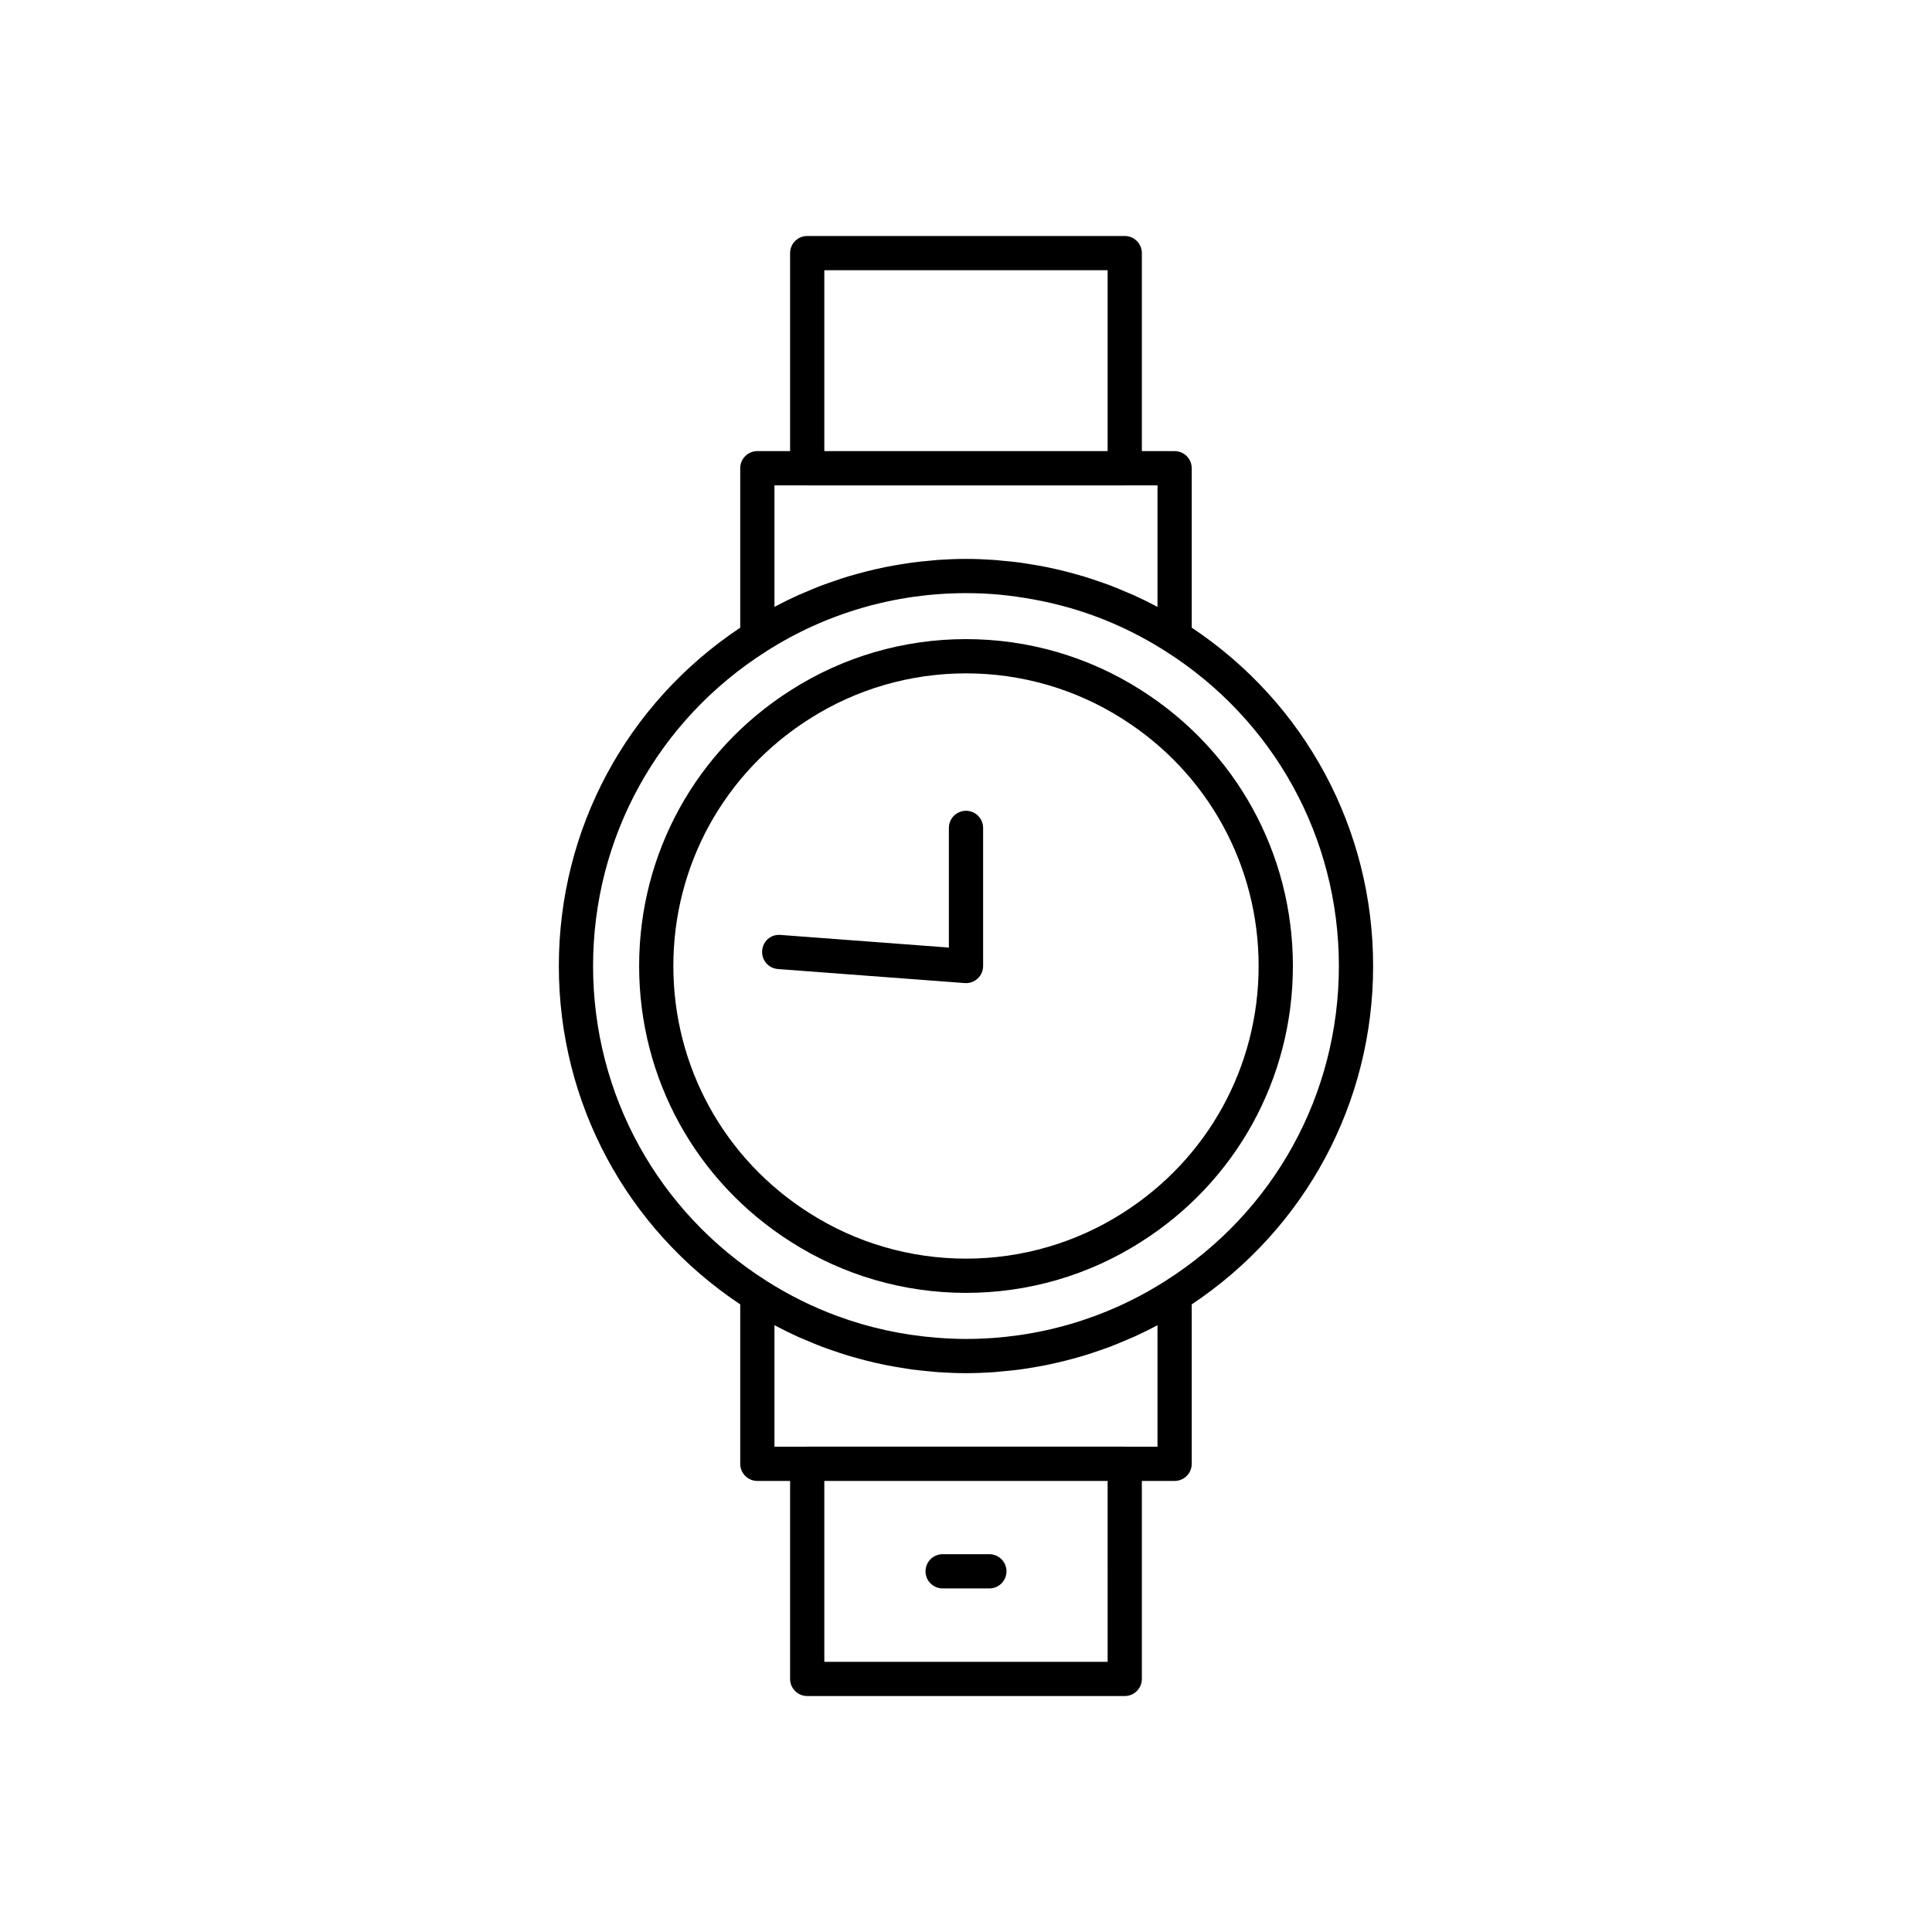 <?xml version="1.0" encoding="UTF-8"?>
<!-- Uploaded to: SVG Repo, www.svgrepo.com, Generator: SVG Repo Mixer Tools -->
<svg fill="#000000" width="800px" height="800px" version="1.1" viewBox="144 144 512 512" xmlns="http://www.w3.org/2000/svg">
 <g>
  <path d="m353.66 326.86c-25.223 15.977-40.285 43.324-40.285 73.141s15.059 57.16 40.27 73.137c13.84 8.824 29.871 13.488 46.359 13.488s32.516-4.664 46.34-13.484c25.227-15.98 40.285-43.328 40.285-73.141 0-29.816-15.059-57.16-40.27-73.137-13.84-8.828-29.871-13.492-46.355-13.492-16.488 0-32.52 4.664-46.344 13.488zm123.89 73.141c0 26.691-13.48 51.172-36.078 65.492-12.371 7.887-26.719 12.059-41.473 12.059s-29.102-4.172-41.492-12.07c-22.582-14.309-36.062-38.789-36.062-65.48s13.48-51.172 36.078-65.492c12.375-7.891 26.719-12.062 41.477-12.062 14.754 0 29.102 4.172 41.492 12.07 22.578 14.309 36.059 38.793 36.059 65.484z"/>
  <path d="m395.46 363.4v31.715l-44.625-3.352c-2.598-0.203-4.676 1.688-4.859 4.184-0.188 2.5 1.684 4.676 4.184 4.859l49.5 3.715c0.113 0.012 0.227 0.016 0.34 0.016 1.141 0 2.242-0.434 3.086-1.211 0.922-0.859 1.449-2.066 1.449-3.324v-36.602c0-2.504-2.031-4.535-4.535-4.535s-4.539 2.031-4.539 4.535z"/>
  <path d="m442.07 206.54h-84.152c-2.504 0-4.535 2.031-4.535 4.535v52.473h-8.68c-2.504 0-4.535 2.031-4.535 4.535v42.254c-30.125 20.078-48.07 53.383-48.07 89.668 0 36.289 17.949 69.598 48.07 89.672v42.25c0 2.504 2.031 4.535 4.535 4.535h8.68v52.469c0 2.504 2.031 4.535 4.535 4.535h84.152c2.504 0 4.535-2.031 4.535-4.535v-52.469h8.68c2.504 0 4.535-2.031 4.535-4.535v-42.254c30.129-20.082 48.07-53.387 48.07-89.668 0-36.289-17.949-69.598-48.07-89.672v-42.25c0-2.504-2.031-4.535-4.535-4.535h-8.68v-52.473c0-2.504-2.031-4.535-4.535-4.535zm-79.617 9.07h75.078v47.938h-75.078zm75.082 368.79h-75.082v-47.938h75.078zm13.215-57.008h-8.582c-0.035 0-0.062-0.02-0.098-0.02h-84.152c-0.035 0-0.062 0.02-0.098 0.02h-8.582v-32.207c2.019 1.082 4.07 2.094 6.148 3.039 0.664 0.305 1.348 0.562 2.019 0.852 1.516 0.656 3.039 1.297 4.582 1.883 0.859 0.324 1.734 0.613 2.606 0.914 1.387 0.484 2.773 0.953 4.18 1.379 0.926 0.281 1.859 0.539 2.793 0.793 1.383 0.379 2.769 0.73 4.168 1.055 0.941 0.219 1.887 0.426 2.836 0.621 1.438 0.289 2.883 0.543 4.332 0.773 0.914 0.148 1.828 0.301 2.746 0.426 1.594 0.215 3.195 0.367 4.801 0.512 0.781 0.07 1.559 0.164 2.344 0.215 2.391 0.16 4.789 0.258 7.203 0.258 2.41 0 4.812-0.094 7.203-0.254 0.785-0.051 1.559-0.148 2.34-0.215 1.605-0.141 3.211-0.297 4.805-0.512 0.918-0.121 1.832-0.277 2.742-0.426 1.449-0.234 2.894-0.484 4.328-0.773 0.953-0.191 1.898-0.402 2.844-0.621 1.395-0.32 2.777-0.676 4.16-1.051 0.938-0.258 1.871-0.512 2.801-0.793 1.406-0.426 2.793-0.895 4.18-1.379 0.867-0.301 1.738-0.59 2.594-0.914 1.559-0.59 3.094-1.238 4.621-1.898 0.656-0.285 1.32-0.535 1.973-0.832 2.082-0.949 4.141-1.961 6.16-3.047zm2.117-210.82c28.773 18.242 45.949 49.43 45.949 83.441s-17.18 65.203-45.973 83.449c-15.773 10.059-34.043 15.371-52.848 15.371-2.602 0-5.188-0.125-7.762-0.328-9.062-0.711-17.938-2.637-26.391-5.762-6.516-2.406-12.781-5.512-18.695-9.285-0.008-0.004-0.016-0.008-0.023-0.012-28.777-18.238-45.953-49.426-45.953-83.434 0-34.012 17.18-65.203 45.973-83.449 15.773-10.062 34.047-15.375 52.852-15.375 2.352 0 4.691 0.082 7.023 0.246 2.836 0.199 5.648 0.562 8.441 1.004 6.387 1.008 12.648 2.602 18.691 4.836 6.516 2.406 12.781 5.512 18.695 9.285 0.004 0.008 0.012 0.008 0.02 0.012zm-2.117-43.945v32.207c-2.019-1.082-4.07-2.094-6.148-3.039-0.664-0.305-1.344-0.562-2.016-0.852-1.52-0.656-3.043-1.301-4.586-1.883-0.859-0.324-1.73-0.613-2.602-0.914-1.387-0.484-2.777-0.953-4.18-1.379-0.926-0.281-1.859-0.539-2.793-0.793-1.383-0.379-2.769-0.73-4.164-1.055-0.945-0.219-1.887-0.426-2.84-0.621-1.438-0.293-2.883-0.543-4.332-0.773-0.914-0.148-1.824-0.301-2.746-0.426-1.594-0.215-3.195-0.371-4.801-0.512-0.781-0.07-1.559-0.164-2.344-0.215-2.391-0.16-4.793-0.258-7.203-0.258s-4.812 0.094-7.203 0.254c-0.785 0.051-1.562 0.148-2.344 0.215-1.605 0.141-3.207 0.297-4.801 0.512-0.918 0.121-1.832 0.277-2.746 0.426-1.449 0.234-2.891 0.484-4.328 0.773-0.953 0.191-1.898 0.402-2.844 0.621-1.395 0.32-2.777 0.676-4.16 1.051-0.938 0.258-1.871 0.512-2.801 0.793-1.402 0.426-2.793 0.895-4.18 1.379-0.867 0.301-1.738 0.59-2.598 0.914-1.555 0.59-3.09 1.234-4.617 1.895-0.656 0.285-1.324 0.539-1.977 0.836-2.082 0.949-4.141 1.961-6.16 3.047v-32.207h8.582c0.035 0 0.062 0.02 0.098 0.02h84.152c0.035 0 0.062-0.02 0.098-0.02z"/>
  <path d="m393.81 564.95h12.379c2.504 0 4.535-2.031 4.535-4.535s-2.031-4.535-4.535-4.535h-12.379c-2.504 0-4.535 2.031-4.535 4.535s2.031 4.535 4.535 4.535z"/>
 </g>
</svg>
